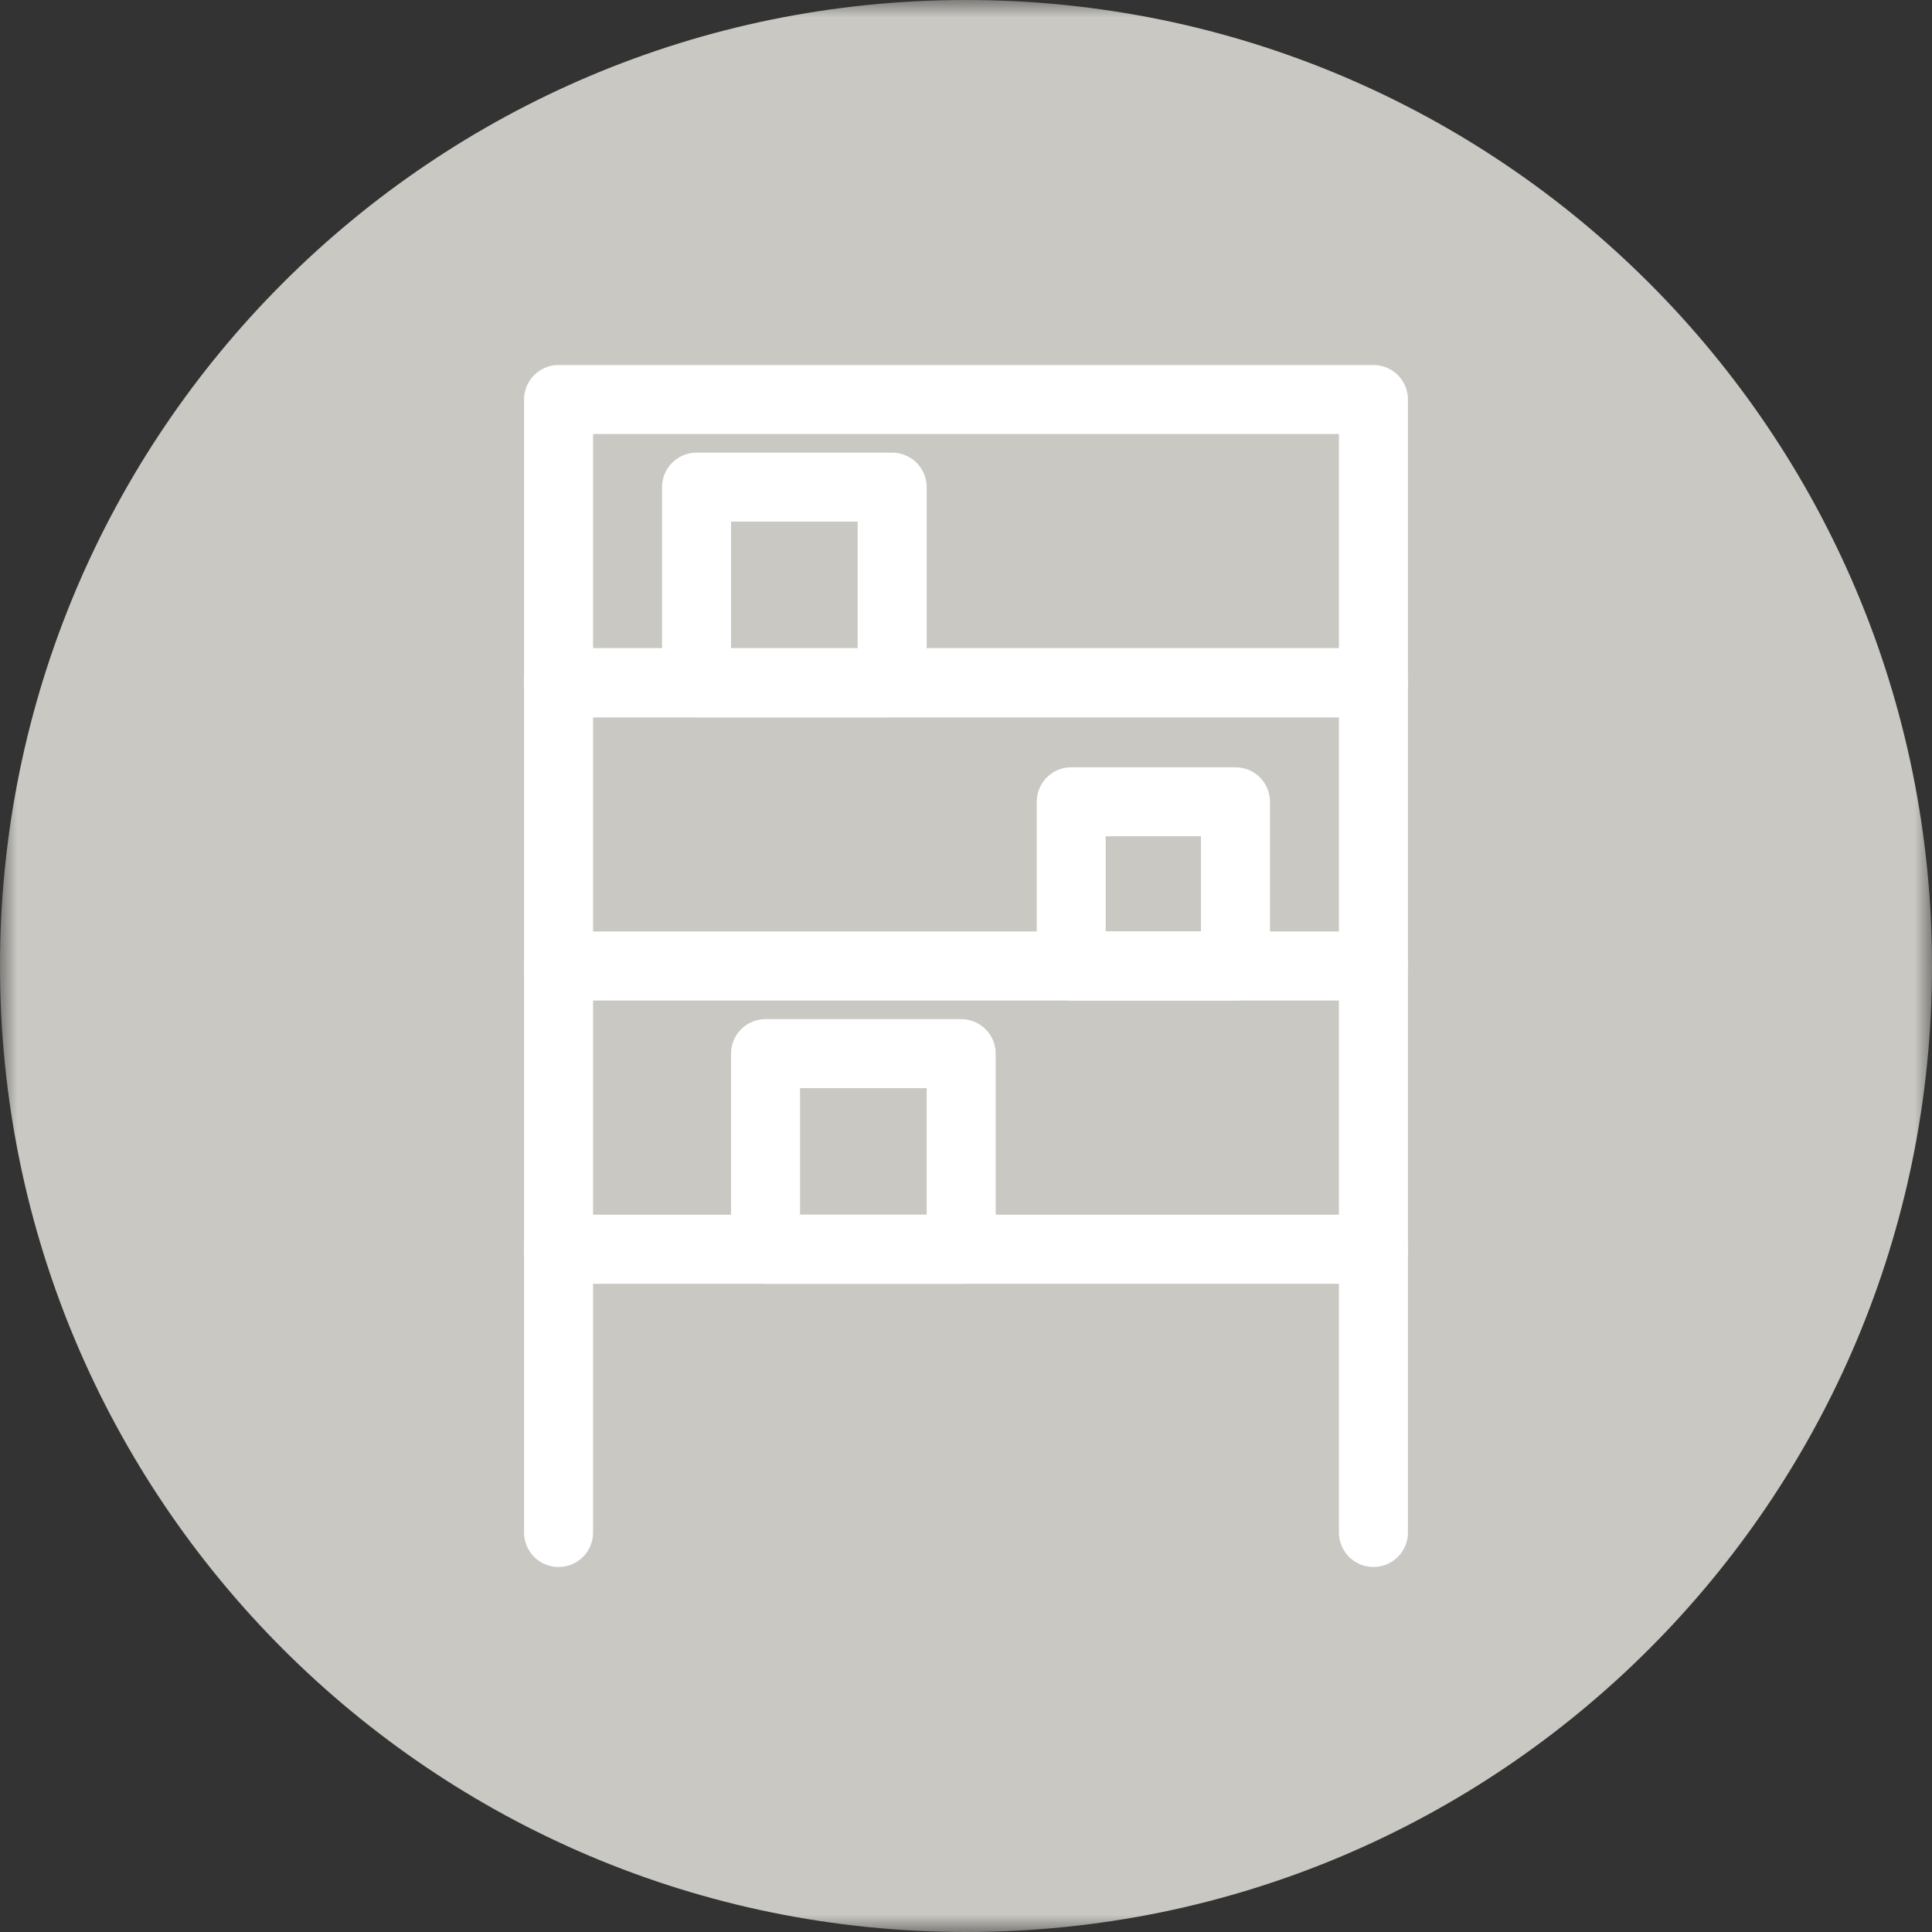 <svg width="56" height="56" viewBox="0 0 56 56" fill="none" xmlns="http://www.w3.org/2000/svg">
<rect x="0" y="0" width="56" height="56" fill="#333333" stroke="none"/>
<g clip-path="url(#clip0_104_1573)">
<mask id="mask0_104_1573" style="mask-type:luminance" maskUnits="userSpaceOnUse" x="0" y="0" width="56" height="56">
<path d="M56 0H0V56H56V0Z" fill="white"/>
</mask>
<g mask="url(#mask0_104_1573)">
<path d="M28 56C43.464 56 56 43.464 56 28C56 12.536 43.464 0 28 0C12.536 0 0 12.536 0 28C0 43.464 12.536 56 28 56Z" fill="#CAC8C2"/>
<path d="M16.19 36.21H39.81" stroke="white" stroke-width="2" stroke-linecap="round" stroke-linejoin="round"/>
<path d="M16.19 28H39.81" stroke="white" stroke-width="2" stroke-linecap="round" stroke-linejoin="round"/>
<path d="M16.19 19.79H39.81" stroke="white" stroke-width="2" stroke-linecap="round" stroke-linejoin="round"/>
<path d="M16.19 19.79H39.81" stroke="white" stroke-width="2" stroke-linecap="round" stroke-linejoin="round"/>
<path d="M16.19 19.79H39.81" stroke="white" stroke-width="2" stroke-linecap="round" stroke-linejoin="round"/>
<path d="M16.19 36.21H39.81" stroke="white" stroke-width="2" stroke-linecap="round" stroke-linejoin="round"/>
<path d="M16.19 44.42V11.58H39.81V44.42" stroke="white" stroke-width="2" stroke-linecap="round" stroke-linejoin="round"/>
<path d="M35.81 23.24H31.05V28H35.81V23.24Z" stroke="white" stroke-width="2" stroke-linecap="round" stroke-linejoin="round"/>
<path d="M25.86 14.12H20.19V19.79H25.86V14.12Z" stroke="white" stroke-width="2" stroke-linecap="round" stroke-linejoin="round"/>
<path d="M27.86 30.54H22.19V36.21H27.86V30.54Z" stroke="white" stroke-width="2" stroke-linecap="round" stroke-linejoin="round"/>
</g>
</g>
<defs>
<clipPath id="clip0_104_1573">
<rect width="56" height="56" fill="white"/>
</clipPath>
</defs>
</svg>

